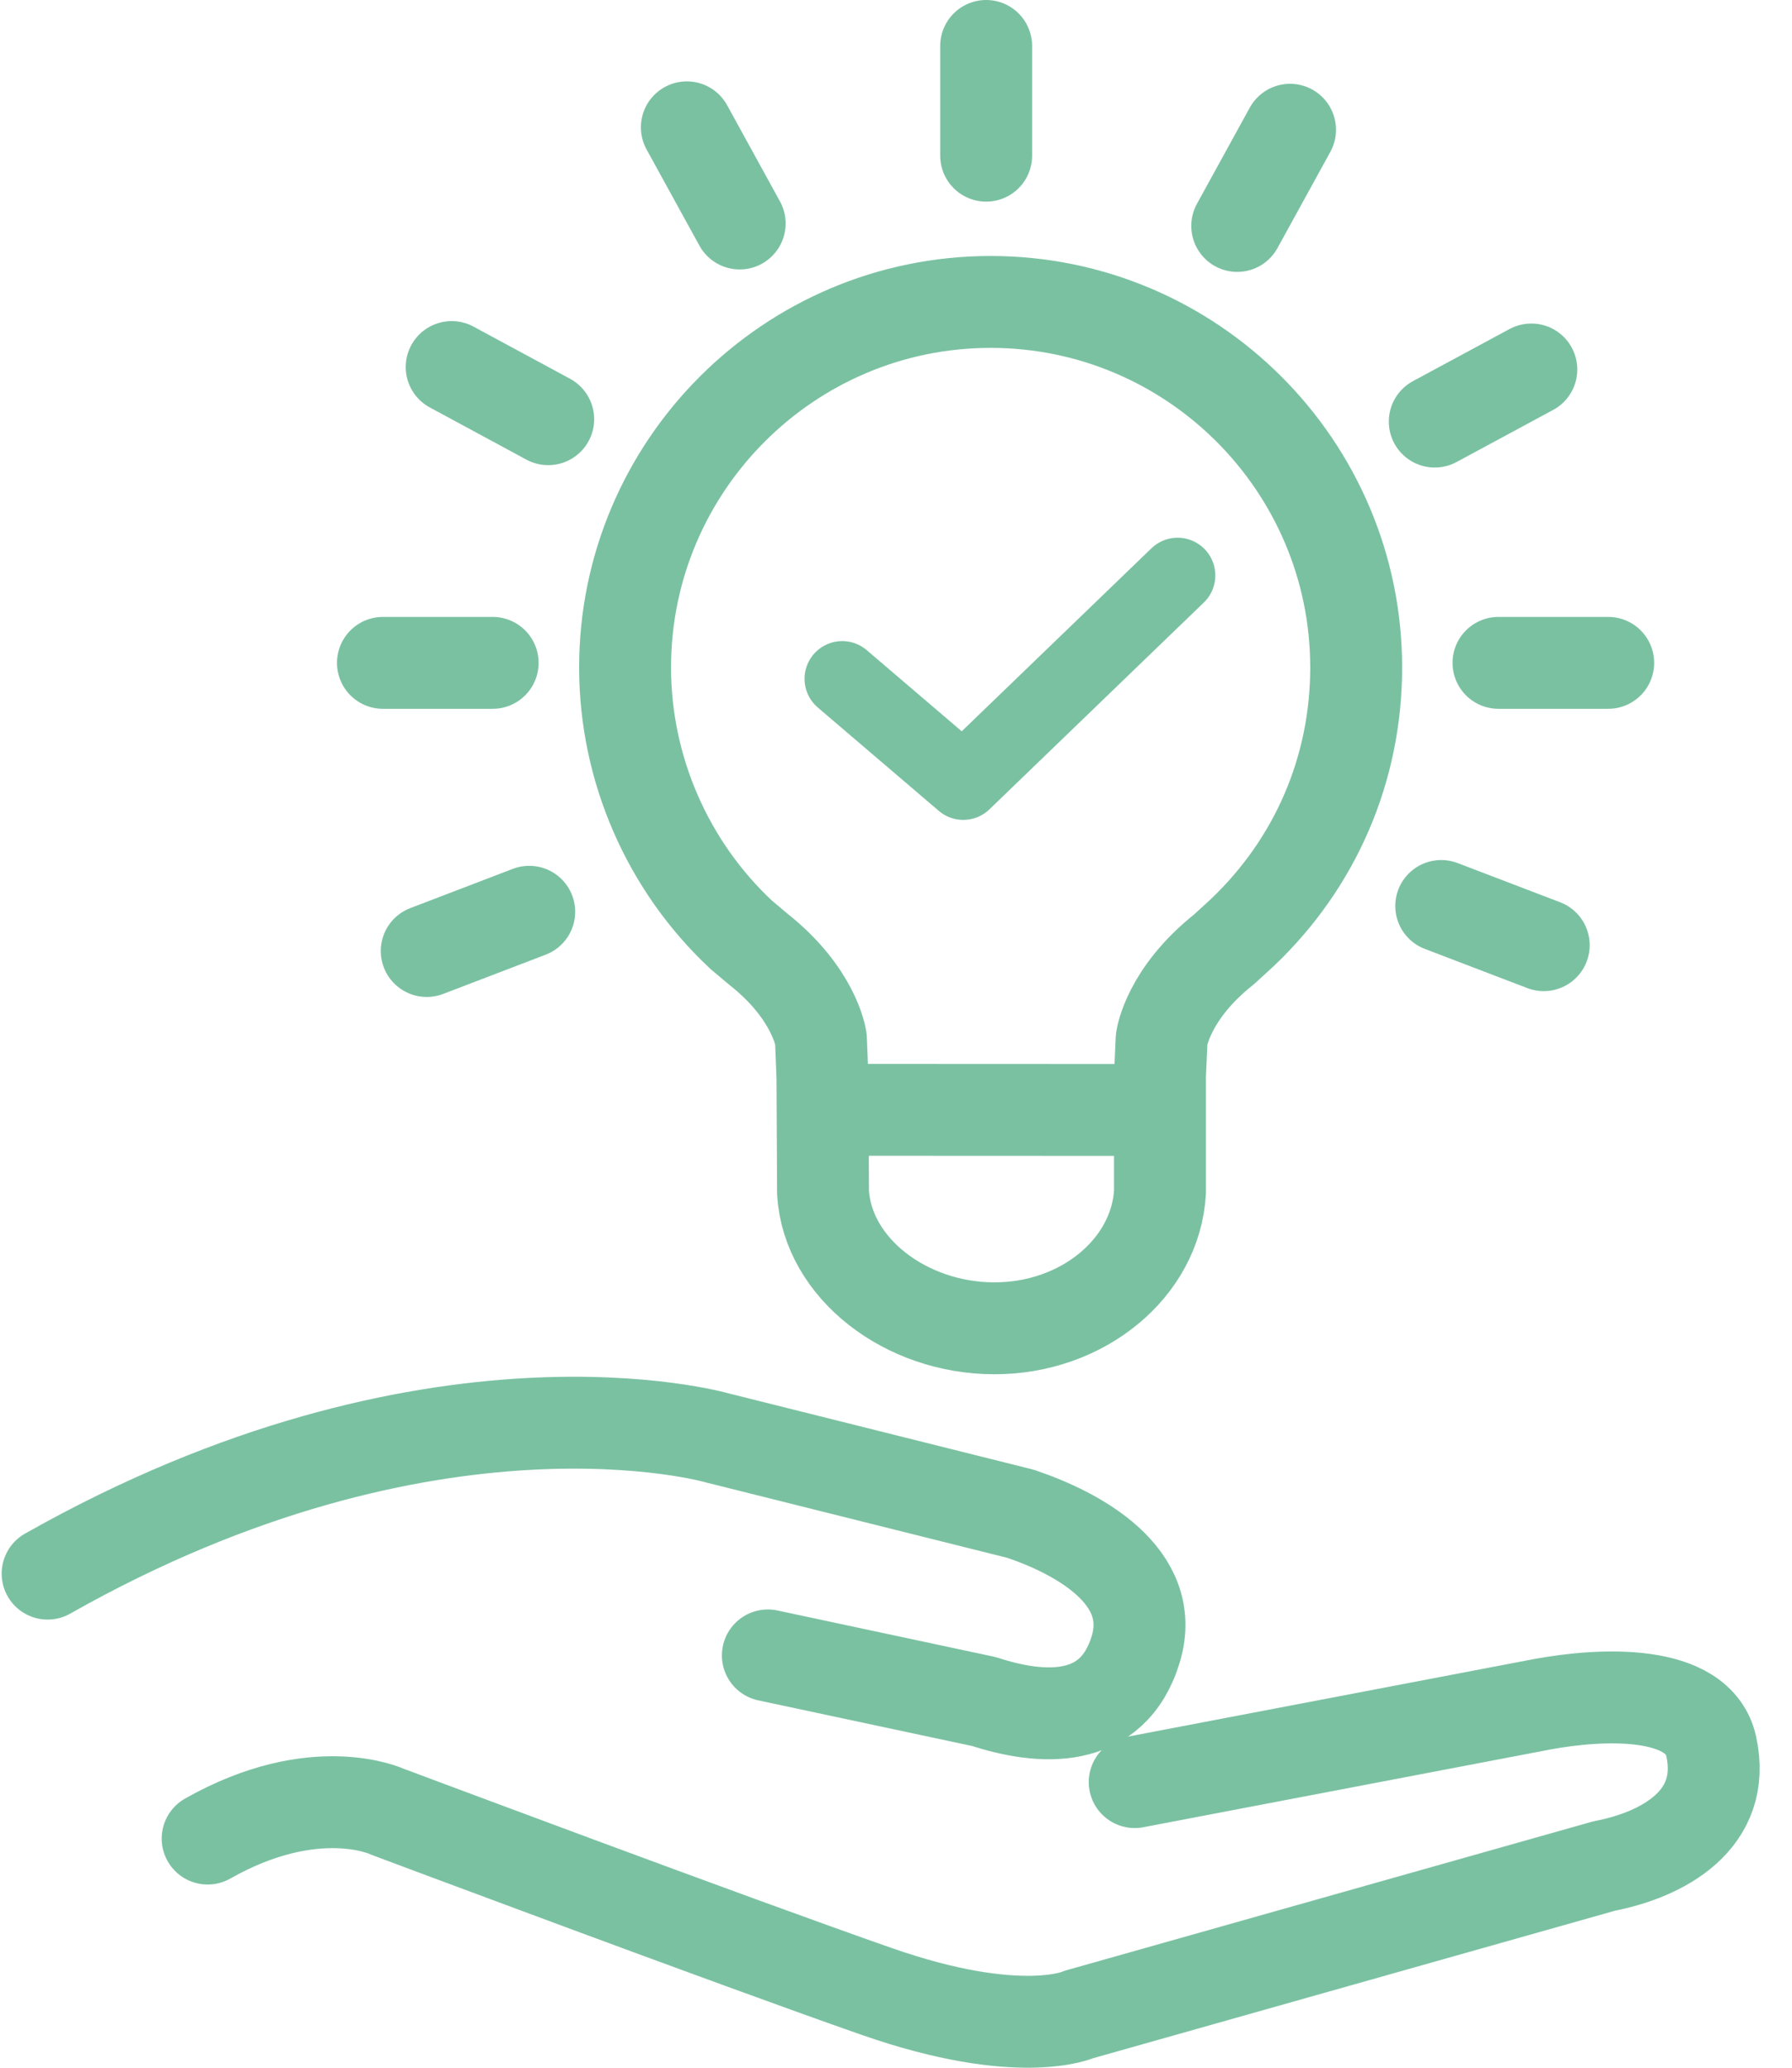 <svg width="39" height="45" viewBox="0 0 39 45" fill="none" xmlns="http://www.w3.org/2000/svg">
<path d="M24.695 38.784L33.564 37.09C34.831 36.855 36.965 36.74 37.242 38.006C37.594 39.612 36.176 40.367 34.913 40.61L23.485 43.84C23.485 43.84 22.204 44.43 19.091 43.344C15.979 42.259 8.43 39.428 8.43 39.428C8.43 39.428 6.863 38.686 4.519 40.013" stroke="#7AC1A2" stroke-width="2" stroke-miterlimit="10" stroke-linecap="round" stroke-linejoin="round"/>
<path d="M16.711 36.027L21.419 37.032C22.642 37.432 24.218 37.562 24.72 35.883C25.195 34.29 23.431 33.354 22.208 32.944L15.597 31.29C15.597 31.29 9.407 29.51 1.036 34.247" stroke="#7AC1A2" stroke-width="2" stroke-miterlimit="10" stroke-linecap="round" stroke-linejoin="round"/>
<path d="M17.899 23.44L17.912 25.954C18.011 27.602 19.715 28.908 21.642 28.908C23.569 28.908 25.148 27.593 25.245 25.946V23.414L25.281 22.612C25.287 22.572 25.429 21.625 26.63 20.668C26.636 20.663 26.642 20.657 26.648 20.652L27.031 20.302C27.032 20.301 27.033 20.299 27.035 20.298C28.634 18.78 29.515 16.73 29.515 14.527C29.515 10.14 25.946 6.571 21.559 6.571C17.172 6.571 13.604 10.14 13.604 14.527C13.604 16.728 14.528 18.851 16.14 20.352C16.145 20.356 16.149 20.36 16.154 20.363L16.51 20.663C16.512 20.664 16.514 20.666 16.517 20.668C17.718 21.625 17.86 22.572 17.866 22.61L17.899 23.44Z" stroke="#7AC1A2" stroke-width="2" stroke-miterlimit="10" stroke-linecap="round" stroke-linejoin="round"/>
<path d="M21.462 3.388V1" stroke="#7AC1A2" stroke-width="2" stroke-miterlimit="10" stroke-linecap="round" stroke-linejoin="round"/>
<path d="M35 14.426H32.612" stroke="#7AC1A2" stroke-width="2" stroke-miterlimit="10" stroke-linecap="round" stroke-linejoin="round"/>
<path d="M33.327 8.041L31.225 9.175" stroke="#7AC1A2" stroke-width="2" stroke-miterlimit="10" stroke-linecap="round" stroke-linejoin="round"/>
<path d="M31.366 19.717L33.597 20.57" stroke="#7AC1A2" stroke-width="2" stroke-miterlimit="10" stroke-linecap="round" stroke-linejoin="round"/>
<path d="M28.076 2.824L26.926 4.917" stroke="#7AC1A2" stroke-width="2" stroke-miterlimit="10" stroke-linecap="round" stroke-linejoin="round"/>
<path d="M8.334 14.426H10.722" stroke="#7AC1A2" stroke-width="2" stroke-miterlimit="10" stroke-linecap="round" stroke-linejoin="round"/>
<path d="M9.83 7.988L11.931 9.123" stroke="#7AC1A2" stroke-width="2" stroke-miterlimit="10" stroke-linecap="round" stroke-linejoin="round"/>
<path d="M11.518 19.843L9.287 20.697" stroke="#7AC1A2" stroke-width="2" stroke-miterlimit="10" stroke-linecap="round" stroke-linejoin="round"/>
<path d="M14.948 2.771L16.098 4.864" stroke="#7AC1A2" stroke-width="2" stroke-miterlimit="10" stroke-linecap="round" stroke-linejoin="round"/>
<path d="M18.029 24.153L24.964 24.156" stroke="#7AC1A2" stroke-width="2" stroke-miterlimit="10" stroke-linecap="round" stroke-linejoin="round"/>
<path d="M18.33 14.773L20.964 17.023L25.629 12.523" stroke="#7AC1A2" stroke-width="1.641" stroke-miterlimit="10" stroke-linecap="round" stroke-linejoin="round"/>
</svg>

